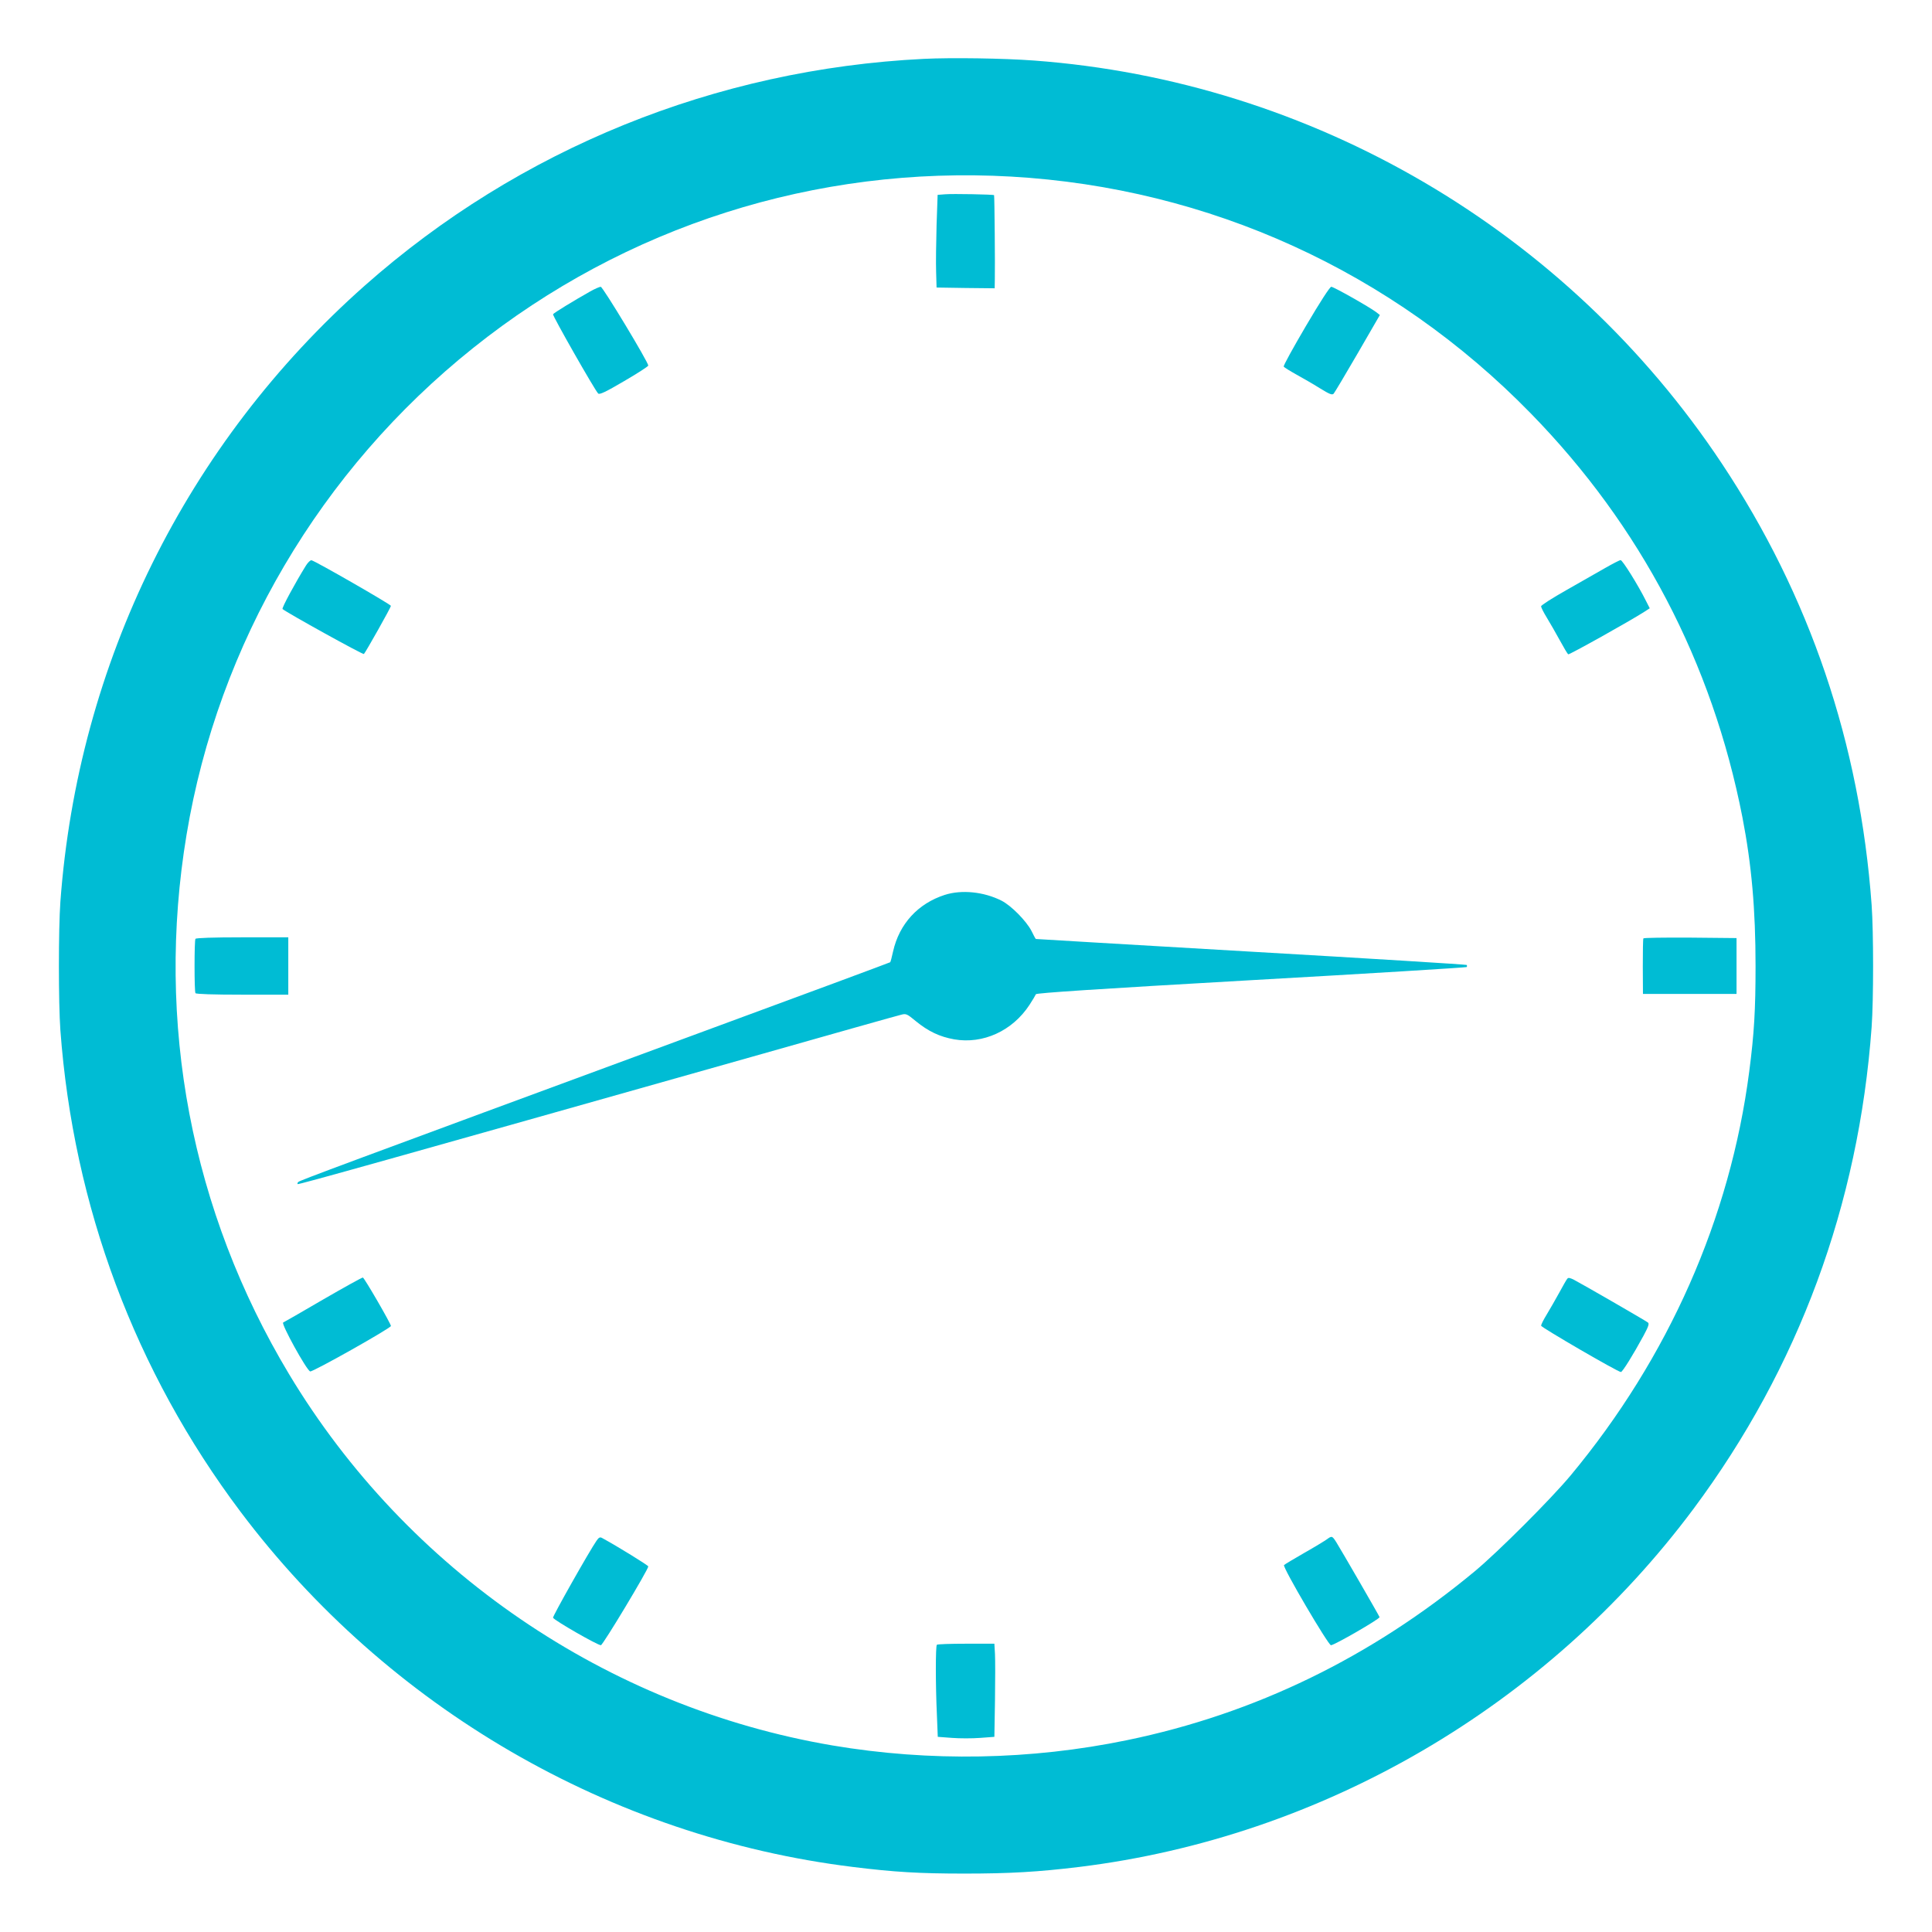 <?xml version="1.0" standalone="no"?>
<!DOCTYPE svg PUBLIC "-//W3C//DTD SVG 20010904//EN"
 "http://www.w3.org/TR/2001/REC-SVG-20010904/DTD/svg10.dtd">
<svg version="1.0" xmlns="http://www.w3.org/2000/svg"
 width="1280pt" height="1280pt" viewBox="0 0 1280 1280"
 preserveAspectRatio="xMidYMid meet">
<g transform="translate(0,1280) scale(0.1,-0.1)"
fill="#00bcd4" stroke="none">
<path d="M6120 12410 c-1378 -68 -2680 -596 -3703 -1502 -1182 -1047 -1901
-2502 -2017 -4083 -13 -180 -13 -670 0 -850 86 -1167 495 -2261 1193 -3190
978 -1300 2452 -2156 4057 -2354 274 -34 441 -44 740 -44 300 0 488 11 760 44
1610 198 3094 1063 4071 2374 694 933 1093 2012 1179 3190 13 180 13 630 0
810 -78 1069 -410 2048 -993 2925 -1026 1544 -2715 2533 -4557 2669 -203 15
-545 20 -730 11z m580 -780 c1310 -75 2524 -628 3442 -1569 727 -744 1202
-1651 1402 -2676 61 -314 87 -612 87 -985 0 -290 -9 -447 -42 -700 -126 -970
-534 -1894 -1183 -2675 -131 -157 -478 -504 -635 -635 -687 -570 -1456 -944
-2304 -1119 -638 -132 -1307 -144 -1952 -35 -1493 254 -2818 1159 -3600 2460
-648 1079 -886 2329 -679 3574 210 1265 886 2415 1898 3224 1010 808 2272
1210 3566 1136z"/>
<path d="M6264 11513 l-52 -4 -7 -202 c-3 -111 -5 -249 -3 -307 l3 -105 193
-3 192 -2 1 62 c2 77 -2 552 -5 555 -4 5 -275 10 -322 6z"/>
<path d="M3910 10869 c-105 -59 -241 -142 -246 -151 -5 -8 276 -502 299 -525
9 -9 48 9 172 82 88 51 160 98 160 103 0 23 -301 522 -315 522 -8 0 -40 -14
-70 -31z"/>
<path d="M8652 10640 c-84 -143 -151 -264 -147 -269 3 -5 40 -28 83 -52 42
-23 113 -64 156 -91 65 -40 82 -47 92 -36 6 7 78 127 159 267 l147 254 -23 18
c-46 35 -283 169 -299 169 -9 0 -74 -100 -168 -260z"/>
<path d="M2027 9053 c-69 -111 -162 -282 -155 -288 26 -23 533 -304 539 -298
13 14 179 309 179 319 0 9 -499 296 -526 302 -7 2 -24 -14 -37 -35z"/>
<path d="M10635 9037 c-50 -29 -166 -95 -258 -147 -92 -52 -167 -100 -167
-107 0 -7 17 -41 38 -75 21 -35 60 -102 86 -150 26 -48 51 -90 56 -93 7 -4
408 220 503 281 l37 24 -26 51 c-52 104 -155 269 -167 268 -7 0 -53 -24 -102
-52z"/>
<path d="M6259 6871 c-177 -57 -301 -192 -342 -374 -8 -38 -17 -70 -19 -72 -2
-2 -570 -213 -1263 -468 -2405 -887 -2650 -978 -2659 -988 -5 -5 -7 -11 -4
-14 4 -5 599 162 3008 843 525 149 971 275 990 279 33 9 39 6 97 -42 83 -68
159 -104 255 -121 191 -33 386 56 499 229 21 32 39 63 42 70 2 8 407 35 1425
93 782 44 1425 84 1429 87 3 4 3 10 0 14 -4 3 -647 43 -1429 88 -783 46 -1424
83 -1425 84 -2 0 -15 24 -29 53 -34 66 -134 168 -199 201 -117 59 -264 74
-376 38z"/>
<path d="M1295 6580 c-4 -6 -6 -87 -6 -180 0 -93 2 -174 6 -180 4 -6 116 -10
311 -10 l304 0 0 190 0 190 -304 0 c-195 0 -307 -4 -311 -10z"/>
<path d="M10888 6583 c-3 -5 -4 -89 -4 -188 l1 -180 310 0 310 0 0 185 0 185
-307 3 c-169 1 -308 -1 -310 -5z"/>
<path d="M2140 4190 c-140 -82 -259 -150 -264 -152 -15 -7 154 -315 179 -324
15 -6 535 287 535 301 0 15 -176 319 -186 321 -5 1 -124 -65 -264 -146z"/>
<path d="M10383 4327 c-6 -7 -29 -48 -53 -92 -24 -44 -61 -108 -82 -143 -21
-34 -38 -68 -38 -75 0 -11 509 -307 529 -307 10 0 80 112 150 241 32 60 39 79
29 87 -15 12 -436 255 -490 283 -28 14 -38 16 -45 6z"/>
<path d="M3952 2592 c-46 -66 -293 -503 -288 -510 12 -20 295 -182 317 -182
13 0 314 501 314 522 0 7 -199 130 -307 189 -13 7 -21 3 -36 -19z"/>
<path d="M8790 2601 c-14 -10 -81 -51 -150 -90 -68 -39 -128 -75 -133 -80 -12
-12 293 -531 311 -531 22 0 322 173 322 186 0 5 -251 439 -287 497 -27 42 -29
43 -63 18z"/>
<path d="M6207 1903 c-9 -8 -9 -265 0 -460 l6 -150 94 -7 c51 -4 135 -4 187 0
l94 7 4 240 c2 132 2 271 0 309 l-4 68 -187 0 c-103 0 -191 -3 -194 -7z"/>
</g>
</svg>
